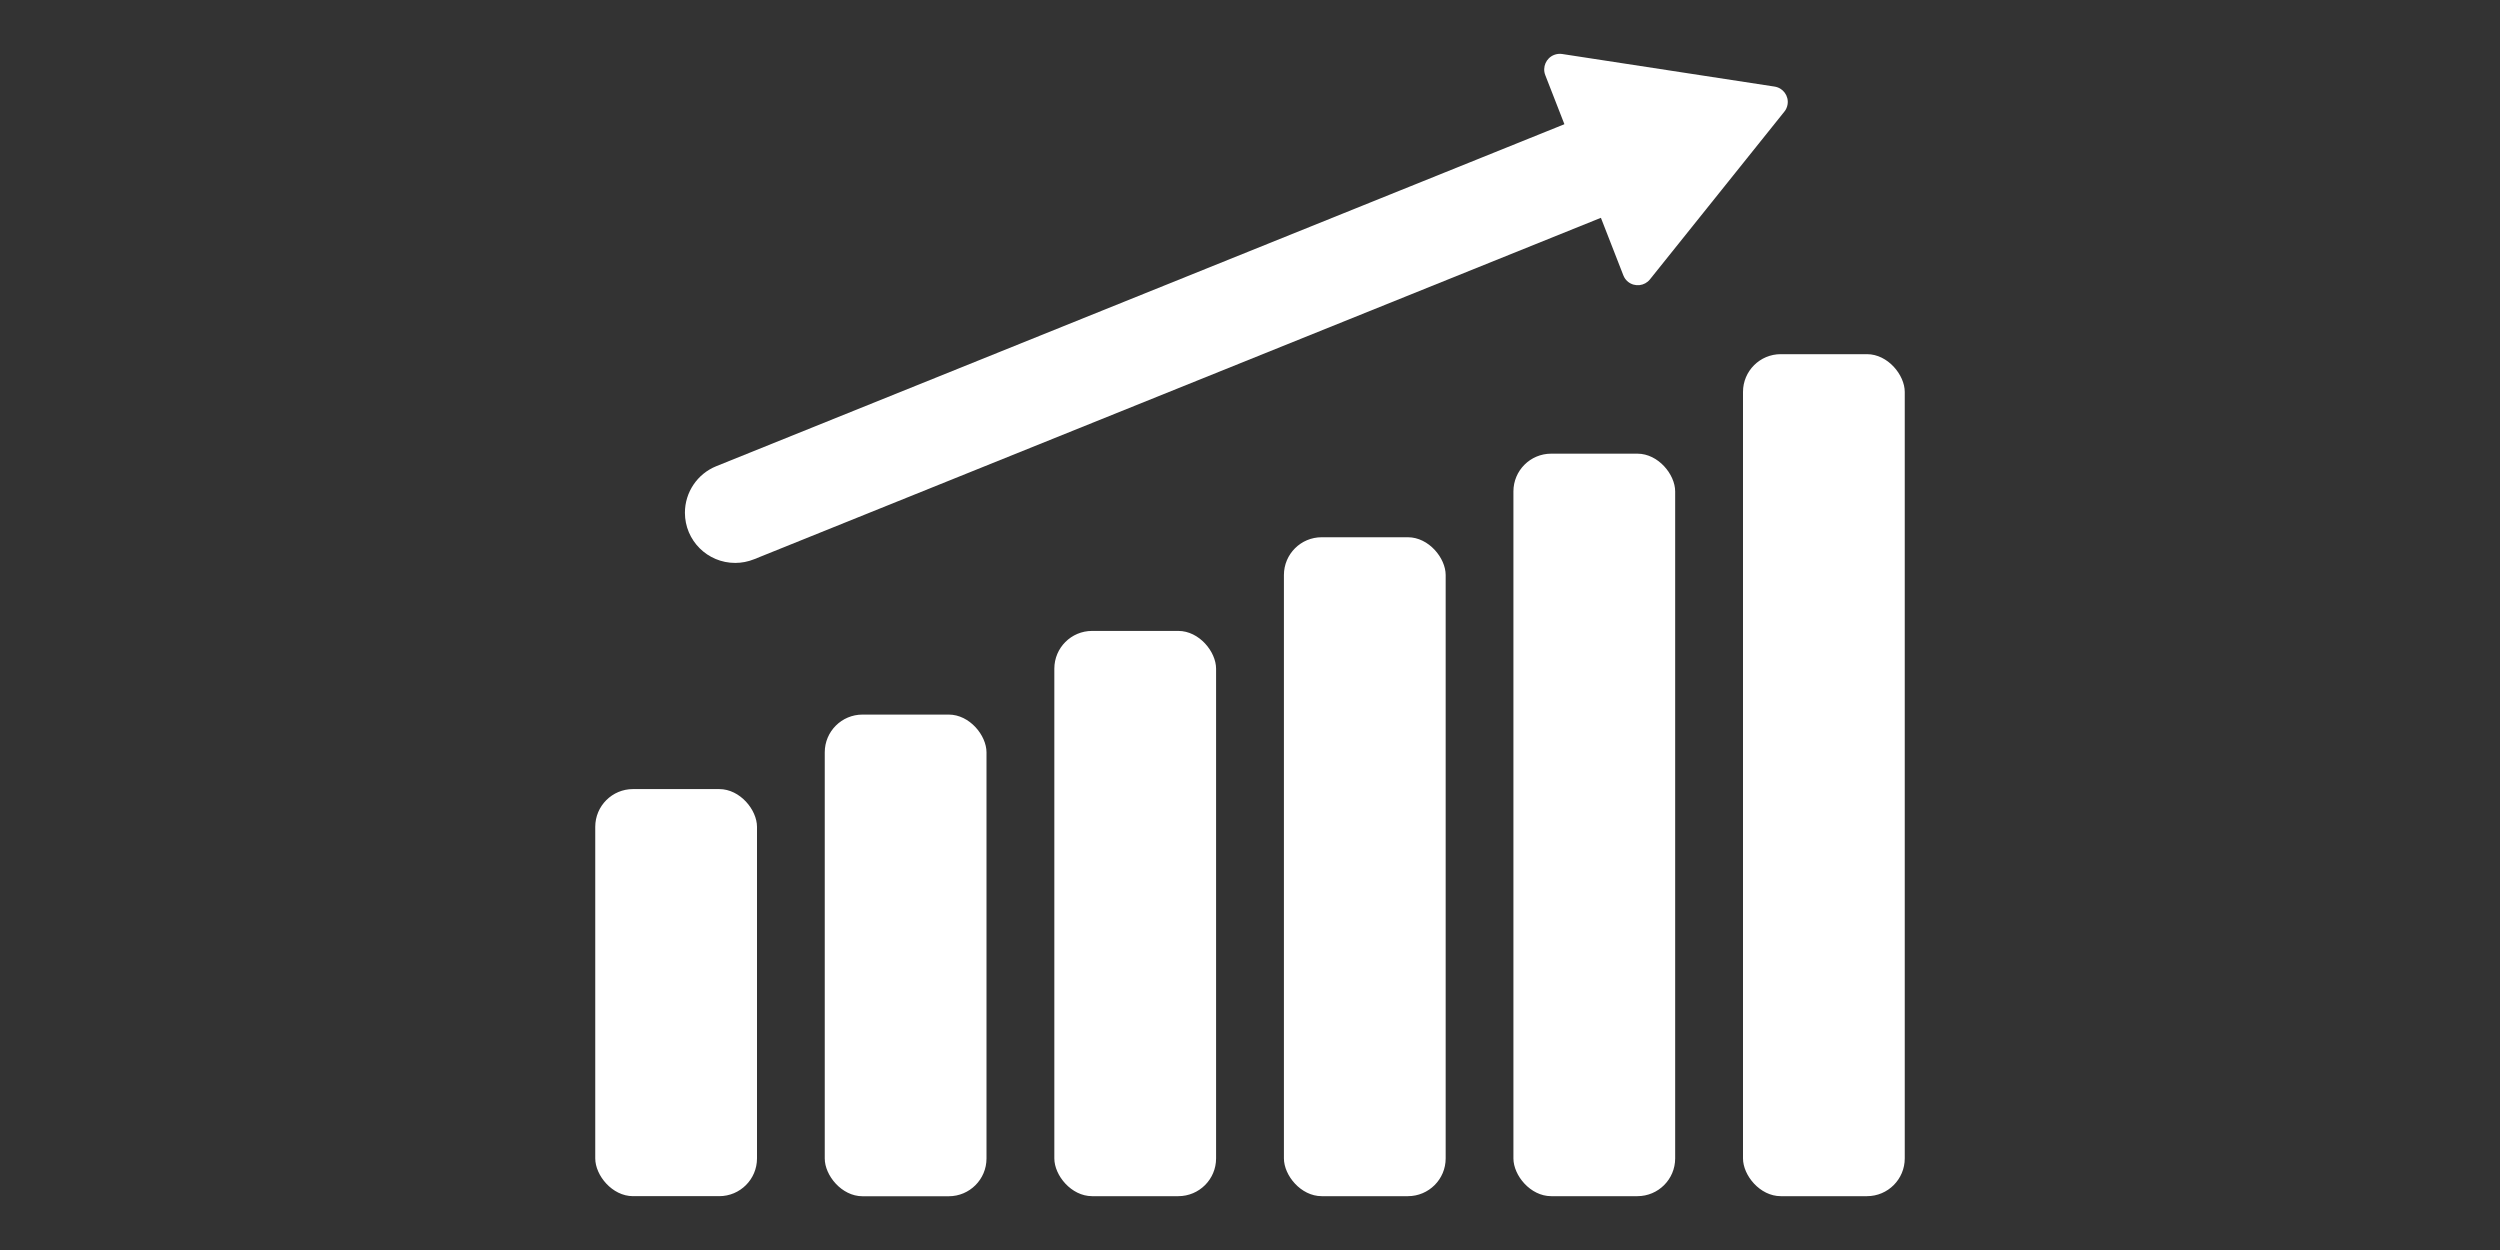 <?xml version="1.0" encoding="UTF-8"?><svg id="Layer_1" xmlns="http://www.w3.org/2000/svg" viewBox="0 0 300 150"><rect x="0" y="0" width="300" height="150" fill="#333333" stroke="none"/><defs><style>.cls-1{fill:#fff;stroke-width:0px;}</style></defs><g id="Ebene_2"><g id="Icon_guidelines_and_grid"><path class="cls-1" d="M88.22,67.55c-3.33,0-6.03-2.69-6.03-6.02,0-2.46,1.49-4.67,3.77-5.59L188.96,14.41c3.08-1.25,6.6.24,7.85,3.32,1.25,3.08-.24,6.6-3.32,7.85h0l-103,41.53c-.72.29-1.49.44-2.26.44Z"/><path class="cls-1" d="M187.46,6.48l25.49,3.91c1.02.16,1.72,1.11,1.56,2.13-.05.32-.18.63-.39.88l-16.13,20.13c-.64.8-1.82.93-2.62.29-.26-.21-.45-.47-.57-.78l-9.37-24.03c-.37-.96.1-2.04,1.06-2.42.31-.12.64-.16.97-.11Z"/><rect class="cls-1" x="71.43" y="94.69" width="19.41" height="48.85" rx="4.53" ry="4.53"/><rect class="cls-1" x="98.97" y="85.75" width="19.41" height="57.8" rx="4.53" ry="4.53"/><rect class="cls-1" x="126.52" y="75.71" width="19.41" height="67.83" rx="4.53" ry="4.53"/><rect class="cls-1" x="154.07" y="64.47" width="19.41" height="79.07" rx="4.53" ry="4.53"/><rect class="cls-1" x="181.61" y="54.44" width="19.41" height="89.1" rx="4.53" ry="4.53"/><rect class="cls-1" x="209.16" y="42.5" width="19.41" height="101.04" rx="4.53" ry="4.53"/></g></g></svg>